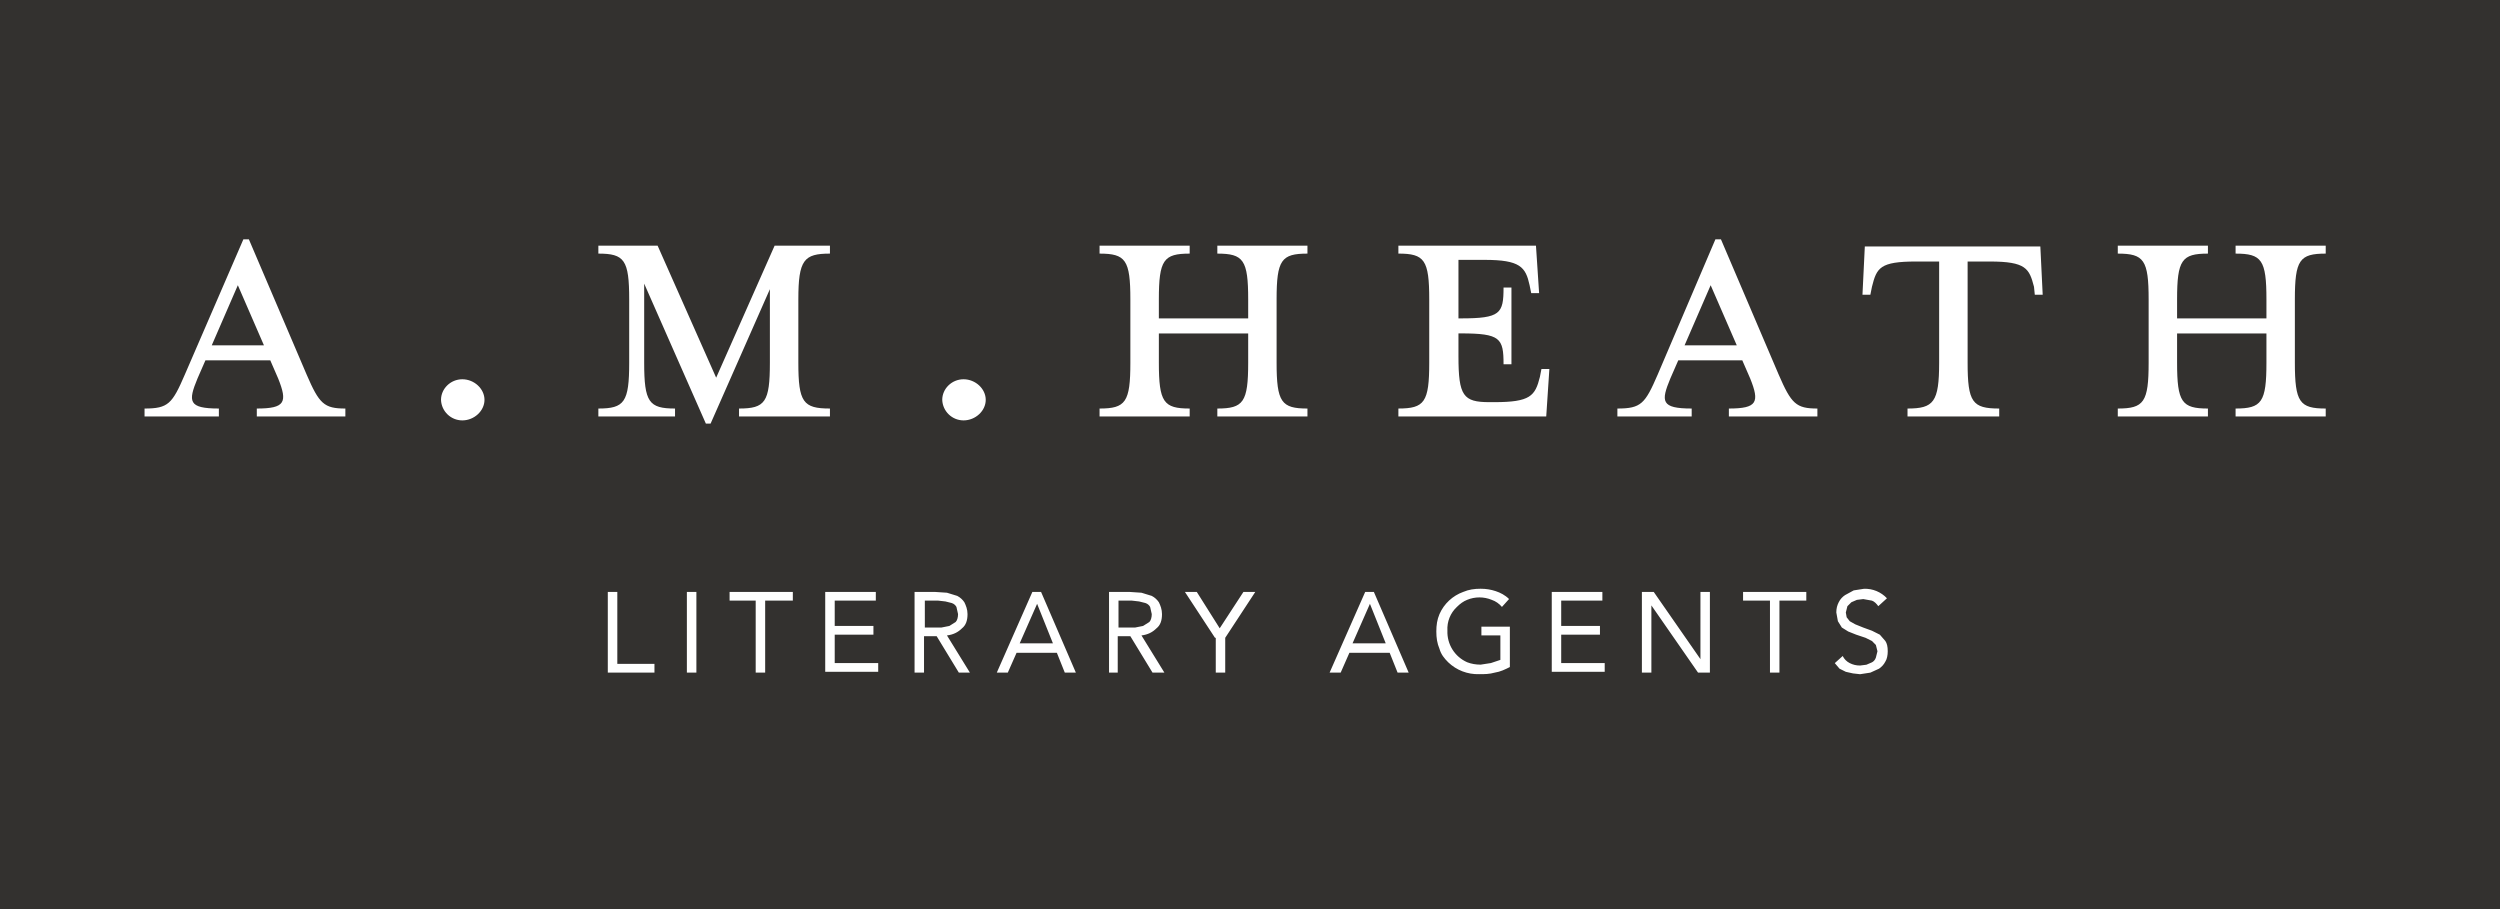 <?xml version="1.0" encoding="utf-8"?>
<!-- Generator: Adobe Illustrator 15.1.0, SVG Export Plug-In . SVG Version: 6.00 Build 0)  -->
<!DOCTYPE svg PUBLIC "-//W3C//DTD SVG 1.1//EN" "http://www.w3.org/Graphics/SVG/1.1/DTD/svg11.dtd">
<svg version="1.1" xmlns="http://www.w3.org/2000/svg" xmlns:xlink="http://www.w3.org/1999/xlink" x="0px" y="0px" width="170.5px"
	 height="62px" viewBox="0 0 170.5 62" enable-background="new 0 0 170.5 62" xml:space="preserve">
<g id="Layer_1">
	<rect x="-326.5" fill="#33312F" width="925" height="62"/>
	<g>
		<path fill="#FFFFFF" d="M208.534,45.667C212.6,30.865,231.208,11.406,259.685,2H205.43v43.667H208.534z M208.534,45.667"/>
		<g>
			<path fill="#FFFFFF" d="M289.547,2c-40.819,0-73.548,24-80.605,44H316.5V2H289.547z M266.54,36.021
				c-0.701-0.278-1.273-0.813-1.551-1.534c-0.925,1.035-1.904,1.35-3.123,1.35c-2.606,0-3.771-1.136-3.771-3.131
				c0-2.625,1.977-3.705,5.618-3.705h0.786v-1.092c0-1.312-0.235-1.995-1.585-1.995c-1.645,0-3.407,1.312-3.407,1.312l-1.113-1.774
				c1.72-1.072,3.121-1.552,4.841-1.552c1.773,0,2.975,0.646,3.454,1.884c0.203,0.5,0.203,1.109,0.186,2.792l-0.038,3.252
				c-0.02,1.533,0.111,2.032,0.996,2.623L266.54,36.021z M275.281,26.336c-0.24-0.092-0.385-0.165-0.68-0.165
				c-1.033,0-2.102,0.757-2.102,1.681V36h-3v-8.48c0-1.441,0.082-2.365-0.177-3.068l2.388-0.59c0.277,0.517,0.482,1.163,0.482,1.792
				c0.905-1.238,1.822-1.829,2.931-1.829c0.35,0,0.604,0.038,0.882,0.185L275.281,26.336z M286.11,27.834
				c0,0.96-0.332,1.7-0.925,2.291c-0.849,0.851-2.16,1.239-3.4,1.221c-0.036,0.019-0.534,0.203-0.96,0.442
				c-0.221,0.13-0.554,0.352-0.554,0.629c0,0.13,0.035,0.222,0.109,0.295c0.093,0.093,0.315,0.13,1.017,0.167l1.165,0.018
				c1.127,0.02,2.514,0.074,3.493,1.055c0.424,0.424,0.831,1.107,0.831,2.18c0,1.165-0.481,1.94-0.942,2.402
				c-0.795,0.795-2.163,1.331-4.159,1.331c-1.588,0-3.344-0.314-4.286-1.257c-0.61-0.609-0.739-1.081-0.739-1.618
				c0-0.406,0.092-0.989,0.221-0.989h2.182c-0.019,0-0.036,0.157-0.036,0.324c0,0.334,0.036,0.791,0.479,1.197
				c0.555,0.536,1.553,0.534,2.033,0.534c1.256,0,1.959-0.38,2.31-0.769c0.296-0.314,0.406-0.66,0.406-1.05
				c0-0.517-0.203-0.819-0.388-1.004c-0.26-0.223-0.703-0.447-1.627-0.54c-0.35-0.019-0.701-0.039-1.053-0.039
				c-0.479,0-0.942,0-1.422-0.037c-1.387-0.111-1.848-0.48-1.997-0.611c-0.332-0.313-0.406-0.72-0.406-1.035
				c0-0.443,0.093-0.793,0.443-1.145c0.443-0.443,1.331-0.74,1.72-0.851c-0.999-0.276-1.571-0.831-1.72-0.942
				c-0.647-0.647-0.868-1.423-0.868-2.292c0-1.109,0.406-1.904,0.942-2.494c0.739-0.813,2.032-1.35,3.567-1.35
				c1.016,0,1.773,0.221,2.271,0.352c0.352,0.092,0.795,0.221,1.258,0.221c0.72,0,1.459-0.296,2.031-0.794l1.109,1.571
				c-0.721,0.627-1.441,0.739-1.977,0.739c-0.315,0-0.554-0.038-0.852-0.112C286.036,26.633,286.11,27.445,286.11,27.834z
				 M297.216,35.909c-0.498-0.351-0.794-0.757-0.997-1.46c-0.832,0.943-1.94,1.387-3.233,1.387c-1.275,0-2.288-0.443-2.843-1.127
				c-0.443-0.537-0.643-1.275-0.643-2.699v-7.668l2-0.443v7.631c0,1.424,0.309,2.458,1.695,2.458c0.813,0,2.305-0.683,2.305-1.479
				v-8.13l3-0.444v8.575c0,1.701,0.569,2.274,0.569,2.274L297.216,35.909z M305.052,35.873c-1.404,0-2.901-0.444-4.361-1.258
				l0.868-1.773c1.017,0.592,2.402,1.201,3.696,1.201c1.071,0,1.848-0.646,1.848-1.589c0-0.869-0.555-1.331-1.848-1.589
				l-1.367-0.297c-1.7-0.352-2.718-1.533-2.718-3.123c0-2.143,1.702-3.529,4.232-3.529c1.553,0,2.79,0.48,3.752,0.998l-0.813,1.7
				c-1.054-0.591-1.885-0.85-2.79-0.85c-1.054,0-1.736,0.5-1.736,1.368c0,0.721,0.388,1.072,1.532,1.367l1.424,0.352
				c2.292,0.591,2.9,1.849,2.9,3.178C309.653,34.302,307.805,35.873,305.052,35.873z"/>
			<path fill="#FFFFFF" d="M281.527,25.746c-0.425,0-1.034,0.092-1.459,0.518c-0.443,0.48-0.5,1.108-0.5,1.459
				c0,0.443,0.073,1.036,0.518,1.459c0.443,0.425,1.109,0.48,1.441,0.48c0.314,0,0.997-0.018,1.46-0.499
				c0.443-0.444,0.499-1.127,0.499-1.46c0-0.443-0.092-1.052-0.499-1.459C282.544,25.802,281.859,25.746,281.527,25.746z"/>
			<path fill="#FFFFFF" d="M260.758,32.342c0,1.073,0.59,1.72,1.57,1.72c0.793,0,1.552-0.426,2.051-1.146l0.037-2.699
				c0-0.018-0.258-0.035-0.444-0.035C261.496,30.182,260.758,30.902,260.758,32.342z"/>
		</g>
	</g>
	<g>
		<path fill="#FFFFFF" d="M41.453,40.37h0.648v4.905h2.533v0.596h-3.182V40.37z M46.845,40.37h0.649v5.501h-0.649V40.37z
			 M54.017,40.963h-1.833v4.908h-0.646v-4.908h-1.78V40.37h4.313v0.593H54.017z M56.28,40.37h3.451v0.593h-2.803v1.727h2.64v0.593
			h-2.64v1.94h2.966v0.593H56.28V40.37z M62.374,40.37h1.399l0.81,0.054l0.702,0.216c0.213,0.11,0.378,0.271,0.484,0.433
			c0.107,0.216,0.216,0.486,0.216,0.809c0,0.43-0.108,0.756-0.376,0.969c-0.271,0.27-0.593,0.433-1.026,0.486l1.564,2.535h-0.755
			l-1.511-2.482h-0.863v2.482h-0.645V40.37z M63.073,42.797h1.135l0.539-0.107l0.429-0.27c0.109-0.109,0.163-0.323,0.163-0.539
			l-0.109-0.486c-0.054-0.106-0.16-0.215-0.322-0.269l-0.43-0.107l-0.486-0.056h-0.918V42.797z M70.407,40.37h0.594l2.372,5.501
			h-0.755l-0.539-1.348h-2.75l-0.596,1.348h-0.751L70.407,40.37z M70.731,41.18l-1.188,2.695h2.266L70.731,41.18z M75.637,40.37
			h1.402l0.809,0.054l0.702,0.216c0.215,0.11,0.375,0.271,0.484,0.433c0.107,0.216,0.214,0.486,0.214,0.809
			c0,0.43-0.106,0.756-0.376,0.969c-0.271,0.27-0.593,0.433-1.024,0.486l1.563,2.535h-0.81l-1.511-2.482h-0.861v2.482h-0.593V40.37z
			 M76.282,42.797h1.136l0.539-0.107l0.429-0.27c0.109-0.109,0.164-0.323,0.164-0.539l-0.11-0.486
			c-0.054-0.106-0.16-0.215-0.323-0.269l-0.429-0.107L77.2,40.963h-0.918V42.797z M82.862,43.498l-2.05-3.128h0.809l1.563,2.479
			l1.617-2.479h0.809l-2.05,3.128v2.373h-0.645v-2.373H82.862z M93.106,40.37h0.592l2.373,5.501h-0.756l-0.538-1.348h-2.749
			l-0.593,1.348H90.68L93.106,40.37z M93.429,41.18l-1.185,2.695h2.262L93.429,41.18z M102.972,45.492
			c-0.322,0.163-0.647,0.323-1.023,0.379c-0.379,0.107-0.701,0.107-1.077,0.107c-0.784,0.022-1.539-0.268-2.104-0.81
			c-0.271-0.27-0.487-0.538-0.594-0.915c-0.162-0.379-0.216-0.756-0.216-1.188c0-0.43,0.054-0.809,0.216-1.186
			c0.309-0.705,0.895-1.25,1.619-1.511c0.377-0.16,0.751-0.216,1.184-0.216c0.376,0,0.703,0.056,1.025,0.162
			c0.322,0.107,0.647,0.27,0.916,0.54l-0.485,0.538c-0.186-0.221-0.428-0.391-0.701-0.484c-0.536-0.22-1.136-0.22-1.67,0
			c-0.269,0.108-0.485,0.27-0.701,0.484c-0.447,0.416-0.683,1.009-0.647,1.618c-0.035,0.927,0.499,1.783,1.349,2.156
			c0.271,0.106,0.593,0.163,0.915,0.163l0.703-0.109l0.645-0.216v-1.671h-1.294v-0.593h1.941V45.492z M105.83,40.37h3.452v0.593
			h-2.808v1.727h2.643v0.593h-2.643v1.94h2.967v0.593h-3.611V40.37z M111.976,40.37h0.81l3.184,4.583V40.37h0.645v5.501h-0.81
			l-3.181-4.583v4.583h-0.647V40.37z M123.189,40.963h-1.831v4.908h-0.646v-4.908h-1.835V40.37h4.313V40.963z M128.098,41.342
			c-0.108-0.162-0.269-0.323-0.431-0.379l-0.593-0.106l-0.434,0.054l-0.376,0.162l-0.271,0.27l-0.108,0.43l0.057,0.325l0.212,0.271
			l0.381,0.213l0.539,0.217l0.593,0.216l0.538,0.27l0.377,0.433c0.108,0.16,0.162,0.376,0.162,0.699c0,0.27-0.054,0.539-0.162,0.702
			c-0.108,0.216-0.271,0.376-0.431,0.485l-0.593,0.27l-0.701,0.107l-0.484-0.054l-0.487-0.109l-0.431-0.214l-0.322-0.379
			l0.539-0.486c0.107,0.217,0.271,0.38,0.482,0.486c0.219,0.109,0.435,0.164,0.703,0.164l0.433-0.055l0.377-0.163
			c0.105-0.053,0.216-0.162,0.268-0.322l0.108-0.433l-0.108-0.43l-0.268-0.27l-0.434-0.217l-0.645-0.216l-0.541-0.216l-0.433-0.27
			l-0.269-0.43l-0.108-0.596c0-0.27,0.055-0.483,0.165-0.699c0.105-0.216,0.269-0.379,0.431-0.486l0.591-0.322l0.703-0.109
			c0.588-0.02,1.157,0.216,1.563,0.648L128.098,41.342z M128.098,41.342"/>
		<path fill="#FFFFFF" d="M13.469,25.813c-0.645,1.564-0.645,2.049,1.458,2.049v0.54H9.858v-0.54c1.618,0,1.887-0.322,2.749-2.319
			l3.99-9.219h0.377l3.937,9.219c0.862,1.997,1.186,2.319,2.643,2.319v0.54h-6.04v-0.54c1.943,0,2.104-0.432,1.457-2.049
			l-0.538-1.238H14.01L13.469,25.813z M16.221,19.452l-1.779,4.098h3.558L16.221,19.452z M31.531,28.671
			c-0.783,0-1.426-0.621-1.454-1.401c0-0.755,0.646-1.404,1.454-1.404s1.511,0.648,1.511,1.404
			C33.042,28.022,32.34,28.671,31.531,28.671L31.531,28.671z M43.933,24.734c0,2.696,0.325,3.128,2.104,3.128v0.54h-5.229v-0.54
			c1.776,0,2.103-0.432,2.103-3.128v-4.313c0-2.696-0.326-3.125-2.103-3.125v-0.54h4.042l3.992,9.003l3.986-9.003h3.774v0.54
			c-1.776,0-2.155,0.429-2.155,3.125v4.313c0,2.696,0.324,3.128,2.155,3.128v0.54h-6.2v-0.54c1.781,0,2.104-0.432,2.104-3.128
			v-5.012l-4.043,9.166h-0.324l-4.206-9.545V24.734z M65.715,28.671c-0.783,0-1.426-0.621-1.454-1.401
			c0-0.755,0.646-1.404,1.454-1.404c0.81,0,1.512,0.648,1.512,1.404C67.227,28.022,66.524,28.671,65.715,28.671L65.715,28.671z
			 M85.126,21.769v-1.348c0-2.696-0.324-3.125-2.104-3.125v-0.54h6.146v0.54c-1.777,0-2.104,0.429-2.104,3.125v4.313
			c0,2.696,0.326,3.128,2.104,3.128v0.54h-6.146v-0.54c1.779,0,2.104-0.432,2.104-3.128v-1.994h-6.092v1.994
			c0,2.696,0.322,3.128,2.102,3.128v0.54H74.99v-0.54c1.778,0,2.101-0.432,2.101-3.128v-4.313c0-2.696-0.322-3.125-2.101-3.125
			v-0.54h6.146v0.54c-1.779,0-2.102,0.429-2.102,3.125v1.295h6.092V21.769z M105.021,25.706l0.105-0.54h0.541l-0.214,3.235H95.37
			v-0.54c1.78,0,2.104-0.432,2.104-3.128v-4.313c0-2.696-0.323-3.125-2.104-3.125v-0.54h9.383l0.214,3.235h-0.539l-0.11-0.54
			c-0.269-1.241-0.645-1.727-3.07-1.727h-1.781v3.991h0.162c2.696,0,2.913-0.323,2.913-2.104h0.539v5.232h-0.539
			c0-1.78-0.217-2.104-2.913-2.104h-0.162v1.564c0,2.696,0.327,3.125,2.104,3.125h0.325C104.374,27.43,104.698,27,105.021,25.706
			L105.021,25.706z M113.917,25.813c-0.647,1.564-0.647,2.049,1.456,2.049v0.54h-5.067v-0.54c1.618,0,1.887-0.322,2.75-2.319
			l3.934-9.219h0.379l3.935,9.219c0.865,1.997,1.188,2.319,2.642,2.319v0.54h-6.037v-0.54c1.941,0,2.104-0.432,1.454-2.049
			l-0.539-1.238h-4.366L113.917,25.813z M116.667,19.452l-1.778,4.098h3.558L116.667,19.452z M130.686,17.835
			c-2.48,0-2.696,0.43-3.019,1.724l-0.108,0.54h-0.539l0.16-3.288h11.971l0.16,3.288h-0.539l-0.054-0.54
			c-0.322-1.241-0.539-1.724-3.019-1.724h-1.508v6.899c0,2.696,0.322,3.128,2.155,3.128v0.54h-6.254v-0.54
			c1.781,0,2.157-0.432,2.157-3.128v-6.899H130.686z M154.571,21.769v-1.348c0-2.696-0.322-3.125-2.104-3.125v-0.54h6.147v0.54
			c-1.781,0-2.104,0.429-2.104,3.125v4.313c0,2.696,0.322,3.128,2.104,3.128v0.54h-6.147v-0.54c1.781,0,2.104-0.432,2.104-3.128
			v-1.994h-6.094v1.994c0,2.696,0.322,3.128,2.104,3.128v0.54h-6.148v-0.54c1.781,0,2.104-0.432,2.104-3.128v-4.313
			c0-2.696-0.322-3.125-2.104-3.125v-0.54h6.148v0.54c-1.781,0-2.104,0.429-2.104,3.125v1.295h6.094V21.769z M154.571,21.769"/>
	</g>
	<path fill="#FFFFFF" d="M1.505,3.87"/>
	<g>
		<path fill-rule="evenodd" clip-rule="evenodd" fill="#FFFFFF" d="M-277.158,5.706c0.622-0.198,0.798-0.646,1.328-0.724
			c2.233-0.329,2.433,2.073,2.294,4.468c0.02,0.465,0.576,0.391,0.847,0.604c-0.363,0.49-1.617-0.057-2.417,0.242
			c0.805-0.707,1.149-4.301-0.241-4.71c-0.603-0.178-1.421,0.103-1.811,0.724c0,1.046,0,2.094,0,3.14
			c0.094,0.43,0.665,0.383,0.965,0.604c-0.362,0.49-1.615-0.057-2.415,0.242c-0.286-0.346,0.44-0.453,0.483-0.846
			c0-2.294,0-4.589,0-6.884c-0.016-0.386-0.539-0.267-0.725-0.482c0.285-0.469,1.228-0.828,1.691-0.726
			C-277.158,2.808-277.158,4.256-277.158,5.706z"/>
		<path fill-rule="evenodd" clip-rule="evenodd" fill="#FFFFFF" d="M-279.574,1.72c0.28,0.29,0.358,1.271,0.122,1.692
			c-0.32-0.164-0.29-0.677-0.483-0.966c-0.693-0.192-1.669-0.102-2.537-0.12c0.197,1.27-0.645,5.425-0.121,6.883
			c0.218,0.609,0.777,0.65,1.208,0.846c-0.733,0.398-2.367,0.12-3.261,0.122c0.066-0.457,0.783-0.264,0.966-0.604
			c0.267-2.109,0.051-4.7,0.12-7.006c-0.504-0.261-1.57-0.445-2.174-0.241c-0.709,0.239-0.676,0.816-0.966,1.328
			c-0.454-0.253-0.053-1.416,0-1.933C-284.354,1.871-281.918,1.871-279.574,1.72z"/>
		<path fill-rule="evenodd" clip-rule="evenodd" fill="#FFFFFF" d="M-267.737,7.156c-0.976,0.271-2.449,0.048-3.623,0.121
			c-0.069,1.988,1.688,3.144,3.623,1.932c-0.415,1.219-2.435,1.583-3.502,0.846c-2.456-1.693-0.016-6.573,2.657-4.709
			C-268.145,5.649-267.854,6.195-267.737,7.156z M-271.24,6.914c0.861-0.105,2.213,0.281,2.536-0.362
			C-268.873,5.036-271.506,4.914-271.24,6.914z"/>
		<path fill-rule="evenodd" clip-rule="evenodd" fill="#FFFFFF" d="M-286.821,8.122c0.081,0,0.161,0,0.241,0
			c0.644,0.553,0.363,1.603,0.363,2.415c0,4.224,0,8.683,0,13.287c0,2.065-0.401,4.962,0.724,5.676
			c0.583,0.37,1.564-0.029,1.813,0.725c-0.237,0.763-1.253,0.272-1.933,0.241c-1.428-0.064-3.137,0.215-4.348,0
			c0.245-0.764,1.38-1.055,1.57-2.415c0.25-1.794,0-4.893,0-7.971c0-3.08,0.201-6.096,0-7.973c-0.046-0.43-0.201-1.014-0.242-1.086
			c-0.403-0.715-1.448-0.598-1.811-0.967C-289.738,8.909-287.757,9.037-286.821,8.122z"/>
		<path fill-rule="evenodd" clip-rule="evenodd" fill="#FFFFFF" d="M-231.383,8.122c0.08,0,0.161,0,0.242,0
			c0.64,0.549,0.362,1.579,0.362,2.415c0,4.221,0,8.684,0,13.287c0,1.98-0.377,4.8,0.604,5.555c0.603,0.464,1.732,0.125,1.933,0.846
			c-0.237,0.763-1.253,0.272-1.933,0.241c-1.429-0.064-3.136,0.215-4.348,0c0.185-0.746,1.368-1.035,1.57-2.294
			c0.353-2.174,0-5.218,0-8.697c0-3.021,0.503-7.152-0.241-8.454c-0.407-0.712-1.446-0.602-1.812-0.967
			C-234.299,8.909-232.319,9.037-231.383,8.122z"/>
		<path fill-rule="evenodd" clip-rule="evenodd" fill="#FFFFFF" d="M-279.453,14.644c-0.777-0.31-1.131-1.043-1.57-1.691
			c0.286-0.76,0.813-1.278,1.328-1.811C-277.882,11.765-277.786,13.719-279.453,14.644z"/>
		<path fill-rule="evenodd" clip-rule="evenodd" fill="#FFFFFF" d="M-261.698,12.833c-0.307,0.78-0.819,1.355-1.45,1.811
			c-1.759-0.569-1.724-3.116,0.121-3.381C-262.389,11.591-262.101,12.269-261.698,12.833z"/>
		<path fill-rule="evenodd" clip-rule="evenodd" fill="#FFFFFF" d="M-272.447,14.765c0.549,0.463,0.091,2.083,0.241,3.02
			c1.38,0.251,3.573,0.271,4.349-0.484c0.128,0.347-0.096,1.234-0.242,1.691c-1.149,0.261-2.763,0.056-4.107,0.122
			c0.526,2.68-1.188,9.946,1.208,10.628c1.313,0.375,2.332-0.577,3.382-0.483c-0.399,1.548-3.889,2.32-5.556,1.207
			c-2.491-1.664-0.604-7.616-1.208-11.232c-0.286-0.276-1.083-0.042-1.57-0.12c0.214-0.829,1.004-1.385,1.57-2.053
			c0.601-0.71,1.266-1.341,1.692-2.295C-272.609,14.765-272.528,14.765-272.447,14.765z"/>
		<path fill-rule="evenodd" clip-rule="evenodd" fill="#FFFFFF" d="M-278.849,17.18c0.448,0.087,0.231,0.773,0.242,1.087
			c0.082,2.522-0.18,6.429,0,8.938c0.05,0.693,0.154,1.674,0.483,2.054c0.606,0.701,1.626,0.1,2.174,0.966
			c-0.292,0.745-1.243,0.273-1.932,0.241c-1.436-0.064-3.211,0.202-4.349,0c-0.079-0.771,1.306-0.944,1.449-1.932
			c0.148-1.022,0-2.709,0-4.349c0-1.756,0.2-3.616-0.121-4.226c-0.453-0.865-1.473-0.409-1.932-0.967
			c0.168-0.779,1.248-0.699,1.932-0.965c0.713-0.279,1.286-0.702,1.933-0.966C-278.867,17.037-278.856,17.106-278.849,17.18z"/>
		<path fill-rule="evenodd" clip-rule="evenodd" fill="#FFFFFF" d="M-259.524,30.347c-0.979,0.462-2.787,0.051-4.348,0.119
			c-0.765,0.034-1.45,0.309-2.053,0c0.226-0.878,1.409-0.904,1.569-2.294c0.185-1.612,0.236-5.971,0-7.489
			c-0.069-0.445-0.314-0.75-0.362-1.087c-0.431-0.374-1.477-0.133-1.811-0.604c0.236-0.602,1.091-0.745,1.691-0.965
			c0.757-0.279,1.62-0.494,2.173-0.966c0.103-0.023,0.115,0.046,0.122,0.12c0.08,0,0.161,0,0.242,0
			c0.513,2.784-0.27,8.089,0.121,10.871c0.067,0.477,0.333,1.207,0.725,1.449C-260.857,29.87-259.872,29.404-259.524,30.347z"/>
		<path fill-rule="evenodd" clip-rule="evenodd" fill="#FFFFFF" d="M-297.449,30.95c0.917,0.874,2.379,1.792,3.261,2.897
			c1.989,2.497,2.674,5.988,2.416,9.3c-0.464,5.938-4.578,10.359-10.146,11.475c0.741,0.841,2.129,1.543,3.502,2.416
			c1.3,0.827,2.656,1.961,4.106,2.053c1.086,0.07,1.907-0.797,2.899-0.362c0.222,0.92-0.711,1.194-1.208,1.449
			c-3.94,2.025-7.662-0.638-10.87-2.777c-2.565-1.711-7.597-5.179-9.541-1.691c-0.383,0.686-0.286,1.778-1.208,2.174
			c-0.812-0.248-0.503-1.378-0.363-1.932c0.349-1.376,1.563-2.488,2.658-3.019c-1.146-1.068-2.447-1.982-3.261-3.383
			c-2.447-0.088-6.117-0.098-9.059,0c-0.516,0.017-1.282,0.438-1.57-0.241c0.239-1.207,1.481-1.076,2.294-1.813
			c0.486-0.44,1.084-1.495,1.208-2.536c0.281-2.366,0-6.486,0-10.629c0-3.95,0.284-7.47,0-10.507
			c-0.134-1.434-0.689-2.625-1.57-3.141c-0.91-0.533-2.314-0.306-2.294-1.087c0.027-1.044,2.624-0.544,3.986-0.482
			c2.849,0.13,5.42-0.33,8.333-0.122c5.793,0.416,9.97,4.021,8.817,10.387c1.096-0.009,2.202-0.028,3.141,0.121
			c-3.874-3.718-1.898-11.753,4.348-12.078c3.823-0.199,6.907,2.472,6.885,6.763C-290.707,28.296-293.387,30.575-297.449,30.95z
			 M-298.416,30.104c2.405,0.752,4.51-0.652,5.193-2.657c1.379-4.051-0.867-9.781-4.952-9.18
			C-303.503,19.052-302.317,28.884-298.416,30.104z M-317.137,20.563c-0.427,0.015-1.228-0.063-1.57,0.483
			c-0.216,5.107-0.12,12.412-0.12,17.997c0,4.303-0.724,9.216,2.898,9.18c-1.922-3.01-1.709-9.656,0.241-12.44
			c-0.87-0.299-2.298-0.038-2.416-1.088c0.702-0.526,2.037,0.042,3.02,0c1.745-2.12,3.785-3.945,6.764-4.832
			C-307.303,23.721-312.254,20.383-317.137,20.563z M-313.514,35.781c-3.14,7.938,1.204,18.07,9.301,18.117
			c12.628,0.072,12.016-17.927,3.624-22.345c-1.315-0.692-2.574-0.914-4.71-0.966C-306.786,33.57-309.124,35.702-313.514,35.781z
			 M-312.547,34.331c1.58-0.48,3.245-1.595,3.502-2.898C-310.4,32.211-311.712,33.032-312.547,34.331z"/>
		<path fill-rule="evenodd" clip-rule="evenodd" fill="#FFFFFF" d="M-249.378,18.388c0.265,0.7,0.052,1.881,0.12,2.779
			c-1.535-1.099-2.223-3.044-5.193-2.537c-3.522,0.601-3.473,7.157-1.208,9.421c1.705,1.706,4.724,1.493,6.643,0.241
			c0.312-0.204,0.568-0.8,1.208-0.604c-0.244,1.024-1.153,1.665-1.933,2.174c-1.18,0.773-2.449,1.273-4.469,1.088
			c-3.421-0.315-5.662-3.516-5.194-7.73C-258.932,18.968-253.736,15.729-249.378,18.388z"/>
		<path fill-rule="evenodd" clip-rule="evenodd" fill="#FFFFFF" d="M-237.059,29.379c0.202,0.522,1.513-0.063,1.691,0.483
			c-0.051,1.053-1.9,1.069-2.779,0.726c-0.68-0.268-0.966-1.009-1.087-1.45c-1.628,1.765-7.109,2.945-7.73-0.362
			c-0.747-3.982,4.111-4.942,7.489-5.556c-0.083-1.701,0.297-2.887-0.724-3.986c-0.928-1-3.844-1.327-4.59-0.242
			c-0.619,0.9,0.305,2.074-0.242,3.02c-2.047,0.601-2.362-1.573-1.328-2.898c1.955-2.507,8.14-2.237,8.938,1.086
			C-236.781,22.868-237.845,26.392-237.059,29.379z M-244.789,26.359c-1.372,2.847,1.885,4.322,3.985,3.141
			c1.548-0.871,1.389-3.078,1.329-5.435c-0.007-0.074-0.018-0.143-0.12-0.121C-241.553,24.652-244,24.722-244.789,26.359z"/>
		<path fill-rule="evenodd" clip-rule="evenodd" fill="#FFFFFF" d="M-246.601,31.794c0.36,3.868-0.118,8.573,0.242,12.441
			c0.135,0.59,1.084,0.364,1.449,0.725c-0.258,0.593-1.581,0.214-2.536,0.241c-0.537,0.016-1.005,0.241-1.329,0
			c0.128-0.447,0.806-0.662,0.966-1.207c0.356-1.22,0-3.469,0-5.314c0-1.879,0.091-3.704-0.121-5.072
			c-0.073-0.49-0.721-0.406-1.087-0.604C-248.565,32.245-247.426,32.177-246.601,31.794z"/>
		<path fill-rule="evenodd" clip-rule="evenodd" fill="#FFFFFF" d="M-265.442,35.781c0,0.563,0,1.126,0,1.689
			c0.692,0.248,2.105,0.176,2.657-0.12c0.085,0.448-0.207,0.519-0.121,0.966c-0.618,0.228-1.612,0.08-2.416,0.122
			c-0.042,1.813-0.612,5.2,0.484,6.281c0.949,0.196,1.723-0.332,2.173-0.243c-0.438,1.118-2.544,1.28-3.382,0.725
			c-1.508-1.002-0.35-4.533-0.724-6.643c-0.104-0.299-0.84,0.036-0.966-0.242c0.635-0.854,1.508-1.469,1.933-2.535
			C-265.685,35.781-265.563,35.781-265.442,35.781z"/>
		<path fill-rule="evenodd" clip-rule="evenodd" fill="#FFFFFF" d="M-271.481,37.23c0,0.442,0,0.885,0,1.328
			c0.49-0.491,2.105-2.102,3.02-0.361c-0.091,0.352-0.287,0.599-0.483,0.845c-0.58-0.024-0.908-0.3-1.33-0.483
			c-1.934,0.244-1.094,3.892-1.086,5.677c0.134,0.59,1.084,0.364,1.449,0.725c-0.277,0.591-1.671,0.206-2.657,0.241
			c-0.49,0.018-0.907,0.257-1.208,0c0.109-0.495,0.676-0.532,0.845-0.966c0.195-1.531,0.195-3.783,0-5.314
			c-0.097-0.507-0.903-0.305-1.208-0.604c0.368-0.678,1.646-0.447,2.053-1.086C-271.884,37.23-271.683,37.23-271.481,37.23z"/>
		<path fill-rule="evenodd" clip-rule="evenodd" fill="#FFFFFF" d="M-252.277,37.23c0.224,0.259,0.082,0.883,0.121,1.328
			c0.387,0.014,0.761-1.183,1.691-1.208c0.913-0.025,1.769,1.088,0.725,1.691c-0.556-0.009-0.784-0.344-1.208-0.483
			c-1.958,0.263-1.342,3.95-1.087,5.677c0.032,0.614,1.555,0.373,1.329,0.846c-0.08,0.54-0.695,0.131-1.087,0.12
			c-0.928-0.023-2.066,0.115-2.657,0c0.063-0.541,0.684-0.523,0.845-0.966c0.151-1.658,0.283-4.078-0.12-5.556
			c-0.272-0.211-0.905-0.062-1.087-0.363c0.39-0.655,1.605-0.487,2.053-1.086C-252.6,37.23-252.438,37.23-252.277,37.23z"/>
		<path fill-rule="evenodd" clip-rule="evenodd" fill="#FFFFFF" d="M-275.83,44.477c0.07,0.413,0.897,0.068,1.087,0.363
			c-0.318,0.926-2.397,0.497-2.415-0.363c-1.456,1.41-5.317,1.514-4.59-1.449c0.379-1.548,2.714-1.722,4.468-2.175
			c0.635-2.42-1.458-3.582-3.14-2.536c-0.308,0.549,0.074,1.376-0.121,1.813c-0.44,0.038-0.786-0.02-1.087-0.122
			c-0.705-2.969,4.162-3.384,5.314-1.69C-275.214,39.932-276.482,42.421-275.83,44.477z M-280.54,44.114
			c1.52,1.78,4.103,0.026,3.261-2.776C-278.89,41.738-280.832,41.811-280.54,44.114z"/>
		<path fill-rule="evenodd" clip-rule="evenodd" fill="#FFFFFF" d="M-255.539,40.612c-1.534,0.277-3.58,0.044-5.314,0.121
			c-0.056,1.692,0.694,3.425,2.053,3.743c1.313,0.307,2.191-0.394,3.261-0.845c-0.66,1.537-2.351,2.186-4.106,1.811
			c-2.854-0.606-3.243-5.466-1.208-7.245C-259.051,36.621-255.637,37.395-255.539,40.612z M-260.853,40.249
			c1.296-0.071,2.931,0.193,3.865-0.242C-256.815,37.264-261.28,37.353-260.853,40.249z"/>
		<path fill-rule="evenodd" clip-rule="evenodd" fill="#FFFFFF" d="M-286.096,38.197c0.27-0.633,1.897-0.36,2.295-0.484
			c0.078,2.176-0.158,4.667,0.121,6.643c0.09,0.515,1.12,0.088,1.087,0.726c-0.713,0.171-1.574,0.197-2.416,0.241
			c-0.167-0.156-0.12-0.523-0.121-0.846c-0.324,0.043-1.048,0.72-1.57,0.966c-3.989,0.688-3.359-3.241-3.382-6.521
			c0.051-0.695-0.945-0.344-0.966-0.966c0.64-0.15,1.764-0.375,2.294-0.242c0.193,2.506-0.613,6.009,1.087,7.007
			c3.397,0.619,2.395-3.162,2.537-5.799C-285.183,38.41-285.737,38.4-286.096,38.197z"/>
		<path fill-rule="evenodd" clip-rule="evenodd" fill="#FFFFFF" d="M-245.272,37.593c1.048,0.078,2.415-0.16,3.261,0.12
			c-0.092,0.471-0.879,0.246-0.966,0.726c0.61,1.805,1.396,3.434,2.054,5.193c0.426-0.429,0.611-1.407,0.966-2.417
			c0.31-0.88,0.899-1.913,0.724-2.535c-0.146-0.521-0.563-0.508-0.965-0.846c0.42-0.546,1.839-0.093,2.657-0.241
			c0.077,0.641-0.654,0.473-0.846,0.846c-1.175,3.495-2.495,6.846-3.744,10.265c-0.403,0-0.805,0-1.208,0
			c0.494-1.391,1.823-1.728,1.57-3.743c-0.08-0.64-0.667-1.867-1.208-3.14c-0.516-1.215-0.948-2.599-1.448-3.262
			C-244.716,38.176-245.372,38.056-245.272,37.593z"/>
	</g>
	<g>
		<path fill="#FFFFFF" d="M-145.717,27.555l0.074-0.074v-2.926V24.48c-0.074-0.074-0.074-0.152-0.074-0.152h-0.078v-0.223h-0.898
			v0.148c0,0.074,0,0.152-0.074,0.152v0.074v3.148h0.074v0.074L-145.717,27.555c-0.078,0-0.078-0.148,0-0.148V27.555z
			 M-145.717,27.555"/>
		<path fill="#FFFFFF" d="M-143.994,27.555l0.074-0.074v-2.926V24.48c-0.074-0.074-0.074-0.152-0.074-0.152h-0.074v-0.223h-0.898
			v0.148c0,0.074,0,0.152-0.078,0.152v0.074v3l0.078,0.074v0.074h0.074v0.074L-143.994,27.555c0,0,0-0.148,0.074-0.148
			L-143.994,27.555z M-143.994,27.555"/>
		<path fill="#FFFFFF" d="M-142.342,27.555l0.074-0.074v-2.926V24.48c-0.074-0.074-0.074-0.152-0.074-0.152h-0.078v-0.223h-0.898
			v0.148c0,0.074,0,0.152-0.074,0.152v0.074v3.148h0.074v0.074L-142.342,27.555c-0.078,0-0.078-0.148-0.078-0.148L-142.342,27.555z
			 M-142.342,27.555"/>
		<path fill="#FFFFFF" d="M-140.619,27.555l0.074-0.074v-2.926V24.48c-0.074-0.074-0.074-0.152-0.074-0.152v-0.223h-0.898v0.148
			c0,0.074,0,0.152-0.074,0.152v0.074v3.148h0.074v0.074L-140.619,27.555c-0.074,0-0.074-0.148,0-0.148V27.555z M-140.619,27.555"/>
		<path fill="#FFFFFF" d="M-183.443,2.055V45.93h53.551c-0.375-0.301-0.824-0.602-1.125-0.977c-3.074-3-3.152-6.523-3.227-9.75
			V16.754h9.902V36.18c0,1.352,0,2.699,1.125,3.75c0.824,0.824,1.949,1.199,3.148,1.125c1.125,0.074,2.25-0.375,3.148-1.125
			c1.125-1.125,1.203-2.477,1.203-3.75v-19.5h9.973v16.574c0,3.602,0,8.176-3.676,11.699c-0.375,0.375-0.75,0.676-1.125,0.977
			h14.852c-4.352-3.148-6.449-8.398-6.449-13.5c0-8.398,5.625-16.875,16.199-16.875c4.648-0.074,9.227,1.727,12.523,5.023
			c1.051,1.051,1.953,2.329,2.625,3.676l-8.25,4.125c-0.824-1.875-2.324-5.176-6.449-5.176c-1.574,0-3.074,0.602-4.199,1.653
			c-2.324,2.25-2.324,5.773-2.324,7.051c0,4.648,1.723,9,6.598,9c4.578,0,6-4.051,6.301-5.102l8.402,4.051
			c-0.75,1.648-1.801,3.148-3.078,4.426c-0.672,0.598-1.348,1.199-2.098,1.723h9.074V16.68h9.824v23.023h12.824v6.227h9.227V2.055
			H-183.443z M-146.92,21.105h0.078v-0.074h0.074v-0.079h0.074c0,0,0.074,0,0.074-0.074c0-0.523,0.074-0.972,0.375-1.426
			c0.227-0.375,0.602-0.671,0.977-0.824c0-0.074,0.148-0.148,0.223-0.148c0.078,0,0.078,0,0.078-0.074c0,0,0-0.079-0.078-0.079
			c-0.074,0,0,0,0,0v-0.222h0.078v-0.074c0,0,0,0,0-0.079v-0.75c0,0,0,0,0-0.074v-0.074h0.074c0.074-0.074,0.148-0.148,0.223-0.227
			c0,0,0-0.074,0.078-0.074l0.074,0.074c0.074,0.079,0.148,0.153,0.223,0.227h0.078v0.074h0.223v0.75c0,0,0,0,0,0.074v0.153h0.074
			v0.074c0,0-0.074,0-0.074,0.074c0,0,0,0,0.074,0.074c0.078,0.079,0.227,0.079,0.227,0.153c0.375,0.148,0.75,0.449,0.977,0.824
			c0.297,0.449,0.375,0.898,0.375,1.426v0.074h0.074v0.074h0.074v0.074h0.074v0.079c-0.074,0-0.074,0.074-0.074,0.074
			c0,0.074-0.074,0.074-0.074,0.074v0.602c0,0.074,0.074,0.074,0.074,0.148v0.301l-2.25-0.528l-2.398,0.528V21.93
			c0.074,0,0.074-0.074,0.074-0.148v-0.375c0,0-0.074,0-0.074-0.079c0-0.074-0.078-0.074-0.078-0.074
			C-146.842,21.18-146.92,21.105-146.92,21.105L-146.92,21.105z M-139.045,29.355h-10.875V28.68h0.375v-0.75h0.375v-0.375h0.078
			V27.48l0.074-0.074V24.48v-0.074c-0.074-0.078-0.074-0.152-0.074-0.152v-0.301h-0.227l-0.074-0.449
			c0-0.074-0.074-0.074-0.152-0.074l-0.148-0.227l5.176-1.125l5.176,1.125l-0.078,0.227c-0.074,0-0.074,0-0.148,0.074l-0.074,0.449
			h-0.227v0.153h-0.074c0,0.074,0,0.148-0.074,0.148v0.074v3.152h0.074v0.375h0.375v0.676h0.375v0.672L-139.045,29.355z
			 M-139.045,29.355"/>
		<path fill="#FFFFFF" d="M-147.369,27.555l0.074-0.074v-2.926V24.48c-0.074-0.074-0.074-0.152-0.074-0.152h-0.074v-0.223h-0.898
			v0.148h-0.078c0,0.074,0,0.152-0.074,0.152v0.074v3.148h0.074v0.074L-147.369,27.555
			C-147.443,27.555-147.443,27.555-147.369,27.555L-147.369,27.555z M-147.369,27.555"/>
	</g>
	<g>
		<path fill="#FFFFFF" d="M411.609,21.467h-1.515l-0.21-1.354c-0.199-0.2-0.453-0.358-0.758-0.474
			c-0.304-0.118-0.664-0.176-1.078-0.176c-0.883,0-1.563,0.322-2.042,0.964c-0.477,0.642-0.715,1.479-0.715,2.512v0.356
			c0,1.032,0.237,1.872,0.711,2.519c0.475,0.646,1.146,0.971,2.012,0.971c0.398,0,0.766-0.059,1.098-0.176
			c0.334-0.115,0.59-0.273,0.772-0.474l0.21-1.354h1.515v2.009c-0.409,0.475-0.934,0.854-1.568,1.135
			c-0.636,0.281-1.346,0.422-2.132,0.422c-1.363,0-2.479-0.472-3.35-1.417c-0.869-0.945-1.305-2.157-1.305-3.636v-0.343
			c0-1.474,0.432-2.687,1.299-3.635c0.863-0.949,1.984-1.423,3.355-1.423c0.786,0,1.495,0.144,2.129,0.429
			c0.633,0.286,1.154,0.664,1.571,1.134V21.467z"/>
		<path fill="#FFFFFF" d="M416.026,22.081c-0.377,0-0.675,0.145-0.893,0.433c-0.22,0.289-0.354,0.667-0.404,1.138l0.02,0.034h2.497
			v-0.181c0-0.432-0.1-0.778-0.304-1.037C416.741,22.21,416.437,22.081,416.026,22.081 M416.207,28.349
			c-1.089,0-1.958-0.349-2.609-1.047c-0.651-0.698-0.979-1.584-0.979-2.659v-0.279c0-1.123,0.31-2.045,0.925-2.771
			c0.617-0.726,1.443-1.087,2.482-1.083c1.02,0,1.811,0.307,2.373,0.921c0.563,0.614,0.844,1.445,0.844,2.492v1.109h-4.508
			l-0.014,0.042c0.036,0.498,0.202,0.906,0.498,1.229c0.295,0.32,0.697,0.48,1.204,0.48c0.452,0,0.825-0.045,1.124-0.135
			c0.297-0.091,0.623-0.233,0.977-0.429l0.551,1.255c-0.311,0.247-0.713,0.455-1.211,0.622
			C417.37,28.265,416.816,28.349,416.207,28.349"/>
		<path fill="#FFFFFF" d="M420.095,26.98l0.977-0.208v-4.684l-1.081-0.209v-1.228h2.979l0.092,1.082
			c0.251-0.387,0.561-0.686,0.928-0.9s0.778-0.321,1.235-0.321c0.765,0,1.358,0.24,1.786,0.719c0.428,0.48,0.643,1.23,0.643,2.253
			v3.289l0.977,0.208v1.222h-3.894V26.98l0.872-0.208v-3.281c0-0.506-0.102-0.865-0.307-1.078c-0.204-0.212-0.515-0.318-0.928-0.318
			c-0.27,0-0.513,0.056-0.727,0.164c-0.214,0.109-0.394,0.265-0.537,0.464v4.048l0.823,0.208v1.222h-3.839V26.98z"/>
		<path fill="#FFFFFF" d="M432.287,18.801v1.85h1.327v1.431h-1.327v3.844c0,0.294,0.06,0.504,0.183,0.629
			c0.12,0.125,0.283,0.189,0.488,0.189c0.139,0,0.262-0.007,0.365-0.017c0.105-0.012,0.223-0.032,0.354-0.061l0.174,1.472
			c-0.229,0.069-0.453,0.124-0.676,0.157c-0.224,0.036-0.467,0.053-0.729,0.053c-0.701,0-1.241-0.193-1.621-0.58
			c-0.379-0.386-0.568-0.998-0.568-1.835v-3.852h-1.11v-1.431h1.11v-1.85H432.287z"/>
		<path fill="#FFFFFF" d="M434.765,26.98l0.979-0.208v-4.684l-1.082-0.209v-1.228h2.98l0.09,1.103
			c0.176-0.391,0.404-0.695,0.684-0.915c0.277-0.219,0.602-0.328,0.97-0.328c0.106,0,0.22,0.009,0.339,0.024
			c0.119,0.017,0.218,0.036,0.297,0.06l-0.217,1.856l-0.836-0.02c-0.299,0-0.546,0.057-0.741,0.173
			c-0.196,0.117-0.344,0.282-0.448,0.496v3.671l0.979,0.208v1.222h-3.993V26.98z"/>
		<path fill="#FFFFFF" d="M443.929,22.081c-0.377,0-0.674,0.145-0.893,0.433c-0.22,0.289-0.354,0.667-0.404,1.138l0.02,0.034h2.5
			v-0.181c0-0.432-0.104-0.778-0.306-1.037C444.644,22.21,444.339,22.081,443.929,22.081 M444.11,28.349
			c-1.088,0-1.957-0.349-2.61-1.047c-0.651-0.698-0.979-1.584-0.979-2.659v-0.279c0-1.123,0.308-2.045,0.925-2.771
			c0.617-0.726,1.444-1.087,2.482-1.083c1.018,0,1.811,0.307,2.373,0.921c0.563,0.614,0.844,1.445,0.844,2.492v1.109h-4.508
			l-0.014,0.042c0.037,0.498,0.202,0.906,0.5,1.229c0.293,0.32,0.695,0.48,1.203,0.48c0.451,0,0.824-0.045,1.124-0.135
			c0.295-0.091,0.622-0.233,0.976-0.429l0.551,1.255c-0.311,0.247-0.714,0.455-1.21,0.622
			C445.271,28.265,444.719,28.349,444.11,28.349"/>
		<path fill="#FFFFFF" d="M451.725,26.98l0.983-0.208v-4.69h-1.123v-1.431h1.123v-0.838c0-0.847,0.244-1.499,0.732-1.958
			s1.174-0.687,2.062-0.687c0.169,0,0.347,0.013,0.524,0.038c0.181,0.026,0.377,0.062,0.591,0.108l-0.176,1.514
			c-0.11-0.019-0.22-0.035-0.323-0.047c-0.106-0.015-0.227-0.021-0.367-0.021c-0.329,0-0.58,0.089-0.751,0.271
			c-0.168,0.181-0.253,0.442-0.253,0.781v0.838h1.5v1.431h-1.5v4.69l0.984,0.208v1.222h-4.007V26.98z"/>
		<path fill="#FFFFFF" d="M458.968,24.502c0,0.689,0.122,1.242,0.363,1.659c0.242,0.417,0.633,0.625,1.174,0.625
			c0.525,0,0.912-0.21,1.154-0.629c0.245-0.417,0.365-0.969,0.365-1.654v-0.145c0-0.67-0.122-1.218-0.368-1.641
			c-0.247-0.423-0.636-0.634-1.166-0.634s-0.917,0.211-1.159,0.634c-0.241,0.423-0.363,0.971-0.363,1.641V24.502z M456.932,24.357
			c0-1.127,0.314-2.048,0.944-2.768c0.631-0.718,1.502-1.078,2.614-1.078c1.117,0,1.99,0.358,2.62,1.075
			c0.631,0.718,0.947,1.641,0.947,2.771v0.145c0,1.136-0.316,2.061-0.947,2.775c-0.63,0.715-1.498,1.072-2.605,1.072
			c-1.122,0-1.998-0.357-2.629-1.072c-0.63-0.714-0.944-1.639-0.944-2.775V24.357z"/>
		<path fill="#FFFFFF" d="M465.097,26.98l0.979-0.208v-4.684l-1.084-0.209v-1.228h2.981l0.091,1.103
			c0.176-0.391,0.404-0.695,0.683-0.915c0.28-0.219,0.603-0.328,0.971-0.328c0.105,0,0.22,0.009,0.339,0.024
			c0.117,0.017,0.218,0.036,0.297,0.06l-0.217,1.856l-0.838-0.02c-0.298,0-0.544,0.057-0.74,0.173
			c-0.194,0.117-0.344,0.282-0.445,0.496v3.671l0.977,0.208v1.222h-3.992V26.98z"/>
		<polygon fill="#FFFFFF" points="403.28,36.92 403.28,35.69 407.49,35.69 407.49,36.92 406.402,37.129 406.402,40.06 
			410.546,40.06 410.546,37.129 409.458,36.92 409.458,35.69 410.546,35.69 412.579,35.69 413.668,35.69 413.668,36.92 
			412.579,37.129 412.579,44.424 413.668,44.632 413.668,45.854 409.458,45.854 409.458,44.632 410.546,44.424 410.546,41.631 
			406.402,41.631 406.402,44.424 407.49,44.632 407.49,45.854 403.28,45.854 403.28,44.632 404.363,44.424 404.363,37.129 		"/>
		<g>
			<path fill="#FFFFFF" d="M416.542,42.154c0,0.688,0.121,1.241,0.363,1.657c0.241,0.417,0.633,0.625,1.173,0.625
				c0.526,0,0.912-0.209,1.155-0.63c0.244-0.416,0.365-0.969,0.365-1.652v-0.146c0-0.671-0.121-1.216-0.369-1.641
				c-0.248-0.423-0.637-0.635-1.164-0.635c-0.531,0-0.919,0.212-1.16,0.635c-0.242,0.425-0.363,0.97-0.363,1.641V42.154z
				 M414.505,42.008c0-1.126,0.314-2.049,0.945-2.768s1.502-1.079,2.615-1.079c1.115,0,1.988,0.359,2.619,1.075
				c0.63,0.718,0.944,1.64,0.944,2.771v0.146c0,1.135-0.314,2.061-0.944,2.775c-0.631,0.712-1.499,1.07-2.606,1.07
				c-1.122,0-1.997-0.358-2.628-1.07c-0.631-0.715-0.945-1.641-0.945-2.775V42.008z"/>
			<path fill="#FFFFFF" d="M422.278,39.53v-1.229h2.982l0.083,0.997c0.241-0.363,0.544-0.643,0.91-0.84
				c0.365-0.197,0.786-0.298,1.266-0.298c0.485,0,0.899,0.108,1.244,0.321c0.344,0.215,0.604,0.538,0.78,0.972
				c0.234-0.405,0.535-0.722,0.908-0.95c0.371-0.229,0.811-0.343,1.312-0.343c0.743,0,1.331,0.259,1.763,0.772
				c0.43,0.513,0.646,1.296,0.646,2.349v3.142l0.983,0.208v1.221h-3.9v-1.221l0.878-0.208v-3.148c0-0.574-0.093-0.971-0.278-1.193
				c-0.188-0.225-0.463-0.336-0.831-0.336c-0.289,0-0.539,0.063-0.75,0.193c-0.211,0.127-0.381,0.305-0.508,0.533
				c0,0.088,0.004,0.163,0.009,0.227c0.005,0.063,0.007,0.127,0.007,0.191v3.533l0.824,0.208v1.221h-3.68v-1.221l0.824-0.208v-3.148
				c0-0.559-0.093-0.954-0.278-1.185c-0.187-0.229-0.466-0.345-0.839-0.345c-0.272,0-0.515,0.053-0.722,0.156
				c-0.207,0.106-0.378,0.254-0.515,0.443v4.078l0.88,0.208v1.221h-3.895v-1.221l0.985-0.208V39.74L422.278,39.53z"/>
			<path fill="#FFFFFF" d="M439.176,39.732c-0.376,0-0.675,0.145-0.894,0.433s-0.354,0.668-0.404,1.138l0.021,0.033h2.498v-0.18
				c0-0.434-0.101-0.779-0.303-1.036C439.893,39.861,439.587,39.732,439.176,39.732 M439.358,46c-1.09,0-1.961-0.351-2.612-1.047
				c-0.651-0.698-0.976-1.585-0.976-2.659v-0.28c0-1.121,0.308-2.043,0.924-2.77c0.617-0.727,1.444-1.086,2.481-1.083
				c1.02,0,1.81,0.309,2.372,0.922c0.564,0.615,0.847,1.446,0.847,2.492v1.11h-4.51l-0.013,0.042
				c0.035,0.498,0.201,0.906,0.498,1.228c0.295,0.32,0.697,0.479,1.203,0.479c0.453,0,0.827-0.044,1.124-0.134
				c0.298-0.092,0.625-0.233,0.978-0.43l0.551,1.256c-0.313,0.247-0.715,0.454-1.211,0.62C440.52,45.915,439.968,46,439.358,46"/>
		</g>
		<polygon fill="#FFFFFF" points="443.14,36.194 443.14,34.965 446.267,34.965 446.267,44.423 447.251,44.632 447.251,45.854 
			443.245,45.854 443.245,44.632 444.229,44.423 444.229,36.403 		"/>
		<g>
			<path fill="#FFFFFF" d="M451.349,39.732c-0.378,0-0.676,0.145-0.895,0.433s-0.354,0.668-0.404,1.138l0.021,0.033h2.498v-0.18
				c0-0.434-0.101-0.779-0.303-1.036C452.063,39.861,451.757,39.732,451.349,39.732 M451.529,46c-1.089,0-1.959-0.351-2.61-1.047
				c-0.651-0.698-0.977-1.585-0.977-2.659v-0.28c0-1.121,0.309-2.043,0.923-2.77c0.617-0.727,1.444-1.086,2.483-1.083
				c1.018,0,1.809,0.309,2.371,0.922c0.563,0.615,0.846,1.446,0.846,2.492v1.11h-4.51l-0.014,0.042
				c0.038,0.498,0.203,0.906,0.499,1.228c0.296,0.32,0.696,0.479,1.204,0.479c0.451,0,0.825-0.044,1.123-0.134
				c0.299-0.092,0.624-0.233,0.979-0.43l0.551,1.256c-0.313,0.247-0.717,0.454-1.211,0.62C452.69,45.915,452.139,46,451.529,46"/>
			<path fill="#FFFFFF" d="M461.69,40.897h-1.368l-0.216-0.941c-0.141-0.112-0.314-0.206-0.527-0.279
				c-0.211-0.075-0.445-0.113-0.701-0.113c-0.357,0-0.643,0.082-0.852,0.242s-0.314,0.36-0.314,0.604c0,0.228,0.101,0.418,0.3,0.569
				c0.2,0.151,0.601,0.284,1.202,0.401c0.935,0.188,1.629,0.46,2.079,0.819c0.451,0.361,0.679,0.858,0.679,1.49
				c0,0.681-0.294,1.234-0.877,1.664C460.51,45.784,459.741,46,458.787,46c-0.581,0-1.116-0.085-1.602-0.256
				c-0.486-0.169-0.917-0.412-1.294-0.729l-0.021-1.694h1.424l0.279,0.983c0.121,0.101,0.285,0.178,0.496,0.227
				c0.208,0.048,0.428,0.074,0.655,0.074c0.413,0,0.729-0.075,0.946-0.223c0.217-0.151,0.324-0.353,0.324-0.608
				c0-0.224-0.109-0.416-0.328-0.58c-0.219-0.162-0.621-0.307-1.207-0.432c-0.89-0.183-1.561-0.45-2.014-0.806
				c-0.454-0.356-0.681-0.841-0.681-1.456c0-0.631,0.261-1.178,0.78-1.637c0.522-0.459,1.266-0.687,2.228-0.687
				c0.587,0,1.142,0.079,1.663,0.237c0.524,0.157,0.936,0.36,1.234,0.606L461.69,40.897z"/>
			<path fill="#FFFFFF" d="M469.046,40.897h-1.367l-0.217-0.941c-0.139-0.112-0.315-0.206-0.525-0.279
				c-0.213-0.075-0.446-0.113-0.702-0.113c-0.358,0-0.642,0.082-0.853,0.242c-0.209,0.16-0.313,0.36-0.313,0.604
				c0,0.228,0.1,0.418,0.3,0.569c0.201,0.151,0.603,0.284,1.201,0.401c0.936,0.188,1.629,0.46,2.079,0.819
				c0.452,0.361,0.678,0.858,0.678,1.49c0,0.681-0.292,1.234-0.876,1.664c-0.584,0.431-1.354,0.646-2.307,0.646
				c-0.583,0-1.115-0.085-1.602-0.256c-0.486-0.169-0.918-0.412-1.295-0.729l-0.021-1.694h1.425l0.277,0.983
				c0.121,0.101,0.287,0.178,0.495,0.227c0.21,0.048,0.429,0.074,0.656,0.074c0.415,0,0.729-0.075,0.946-0.223
				c0.217-0.151,0.325-0.353,0.325-0.608c0-0.224-0.108-0.416-0.329-0.58c-0.219-0.162-0.621-0.307-1.207-0.432
				c-0.889-0.183-1.561-0.45-2.013-0.806c-0.454-0.356-0.683-0.841-0.683-1.456c0-0.631,0.262-1.178,0.783-1.637
				c0.52-0.459,1.264-0.687,2.227-0.687c0.586,0,1.141,0.079,1.664,0.237c0.522,0.157,0.934,0.36,1.232,0.606L469.046,40.897z"/>
			<path fill="#FFFFFF" d="M470.129,44.632l0.976-0.208V39.74l-1.08-0.21v-1.229h2.98l0.09,1.082
				c0.251-0.386,0.562-0.687,0.929-0.901c0.367-0.213,0.778-0.321,1.234-0.321c0.765,0,1.358,0.24,1.786,0.72
				c0.429,0.48,0.644,1.23,0.644,2.254v3.289l0.978,0.208v1.221h-3.896v-1.221l0.872-0.208v-3.28c0-0.509-0.102-0.869-0.308-1.08
				c-0.204-0.212-0.514-0.317-0.929-0.317c-0.27,0-0.51,0.056-0.725,0.165c-0.213,0.108-0.393,0.264-0.537,0.464v4.049l0.824,0.208
				v1.221h-3.839V44.632z"/>
			<path fill="#FFFFFF" d="M482.677,39.732c-0.378,0-0.675,0.145-0.894,0.433c-0.218,0.288-0.354,0.668-0.403,1.138l0.021,0.033
				h2.497v-0.18c0-0.434-0.101-0.779-0.303-1.036C483.393,39.861,483.086,39.732,482.677,39.732 M482.857,46
				c-1.088,0-1.958-0.351-2.608-1.047c-0.652-0.698-0.978-1.585-0.978-2.659v-0.28c0-1.121,0.308-2.043,0.925-2.77
				c0.616-0.727,1.443-1.086,2.48-1.083c1.02,0,1.811,0.309,2.373,0.922c0.562,0.615,0.844,1.446,0.844,2.492v1.11h-4.509
				l-0.014,0.042c0.038,0.498,0.205,0.906,0.5,1.228c0.296,0.32,0.697,0.479,1.204,0.479c0.451,0,0.824-0.044,1.123-0.134
				c0.297-0.092,0.624-0.233,0.979-0.43l0.55,1.256c-0.312,0.247-0.715,0.454-1.212,0.62C484.021,45.915,483.468,46,482.857,46"/>
			<path fill="#FFFFFF" d="M493.021,40.897h-1.367l-0.217-0.941c-0.141-0.112-0.316-0.206-0.526-0.279
				c-0.213-0.075-0.447-0.113-0.702-0.113c-0.358,0-0.643,0.082-0.853,0.242c-0.209,0.16-0.313,0.36-0.313,0.604
				c0,0.228,0.1,0.418,0.3,0.569s0.601,0.284,1.201,0.401c0.936,0.188,1.627,0.46,2.078,0.819c0.452,0.361,0.68,0.858,0.68,1.49
				c0,0.681-0.293,1.234-0.877,1.664C491.84,45.784,491.07,46,490.117,46c-0.581,0-1.117-0.085-1.603-0.256
				c-0.486-0.169-0.917-0.412-1.295-0.729l-0.021-1.694h1.425l0.279,0.983c0.12,0.101,0.286,0.178,0.494,0.227
				c0.209,0.048,0.429,0.074,0.656,0.074c0.414,0,0.729-0.075,0.945-0.223c0.217-0.151,0.326-0.353,0.326-0.608
				c0-0.224-0.109-0.416-0.328-0.58c-0.22-0.162-0.622-0.307-1.209-0.432c-0.887-0.183-1.561-0.45-2.013-0.806
				c-0.454-0.356-0.681-0.841-0.681-1.456c0-0.631,0.26-1.178,0.782-1.637c0.52-0.459,1.263-0.687,2.228-0.687
				c0.585,0,1.141,0.079,1.663,0.237c0.523,0.157,0.934,0.36,1.231,0.606L493.021,40.897z"/>
			<path fill="#FFFFFF" d="M500.376,40.897h-1.367l-0.217-0.941c-0.141-0.112-0.316-0.206-0.527-0.279
				c-0.212-0.075-0.444-0.113-0.699-0.113c-0.359,0-0.645,0.082-0.853,0.242c-0.21,0.16-0.313,0.36-0.313,0.604
				c0,0.228,0.098,0.418,0.298,0.569c0.199,0.151,0.602,0.284,1.202,0.401c0.935,0.188,1.628,0.46,2.079,0.819
				c0.452,0.361,0.678,0.858,0.678,1.49c0,0.681-0.293,1.234-0.878,1.664c-0.583,0.431-1.352,0.646-2.306,0.646
				c-0.581,0-1.115-0.085-1.601-0.256c-0.486-0.169-0.919-0.412-1.295-0.729l-0.021-1.694h1.423l0.278,0.983
				c0.12,0.101,0.286,0.178,0.496,0.227c0.209,0.048,0.427,0.074,0.656,0.074c0.413,0,0.729-0.075,0.945-0.223
				c0.217-0.151,0.324-0.353,0.324-0.608c0-0.224-0.108-0.416-0.328-0.58c-0.218-0.162-0.621-0.307-1.206-0.432
				c-0.891-0.183-1.56-0.45-2.014-0.806c-0.455-0.356-0.682-0.841-0.682-1.456c0-0.631,0.261-1.178,0.782-1.637
				c0.521-0.459,1.263-0.687,2.227-0.687c0.587,0,1.141,0.079,1.663,0.237c0.525,0.157,0.936,0.36,1.233,0.606L500.376,40.897z"/>
		</g>
		<polygon fill="#FFFFFF" points="505.018,36.92 505.018,35.69 509.226,35.69 509.226,36.92 508.138,37.129 508.138,44.424 
			509.226,44.632 509.226,45.854 505.018,45.854 505.018,44.632 506.105,44.424 506.105,37.129 		"/>
		<g>
			<path fill="#FFFFFF" d="M509.812,39.53v-1.229h2.981l0.084,0.997c0.24-0.363,0.545-0.643,0.909-0.84
				c0.366-0.197,0.786-0.298,1.267-0.298c0.484,0,0.899,0.108,1.243,0.321c0.344,0.215,0.604,0.538,0.782,0.972
				c0.233-0.405,0.533-0.722,0.906-0.95c0.371-0.229,0.81-0.343,1.312-0.343c0.745,0,1.332,0.259,1.764,0.772
				c0.431,0.513,0.646,1.296,0.646,2.349v3.142l0.983,0.208v1.221h-3.901v-1.221l0.879-0.208v-3.148c0-0.574-0.092-0.971-0.28-1.193
				c-0.187-0.225-0.462-0.336-0.829-0.336c-0.289,0-0.539,0.063-0.752,0.193c-0.21,0.127-0.38,0.305-0.507,0.533
				c0,0.088,0.004,0.163,0.009,0.227c0.005,0.063,0.007,0.127,0.007,0.191v3.533l0.824,0.208v1.221h-3.679v-1.221l0.823-0.208
				v-3.148c0-0.559-0.093-0.954-0.278-1.185c-0.187-0.229-0.466-0.345-0.837-0.345c-0.275,0-0.517,0.053-0.725,0.156
				c-0.205,0.106-0.376,0.254-0.512,0.443v4.078l0.879,0.208v1.221h-3.895v-1.221l0.985-0.208V39.74L509.812,39.53z"/>
			<path fill="#FFFFFF" d="M529.053,42.141c0-0.712-0.118-1.29-0.355-1.731c-0.237-0.443-0.599-0.663-1.089-0.663
				c-0.307,0-0.568,0.062-0.785,0.188c-0.216,0.126-0.388,0.305-0.513,0.538v3.309c0.125,0.213,0.297,0.376,0.513,0.487
				c0.217,0.112,0.482,0.168,0.799,0.168c0.494,0,0.856-0.193,1.086-0.58c0.23-0.385,0.345-0.91,0.345-1.569V42.141z M523.19,39.53
				v-1.229h2.96l0.098,0.879c0.224-0.325,0.49-0.576,0.803-0.754c0.312-0.177,0.675-0.266,1.088-0.266
				c0.935,0,1.662,0.367,2.178,1.097c0.517,0.731,0.774,1.691,0.774,2.883v0.146c0,1.116-0.258,2.014-0.774,2.694
				c-0.516,0.678-1.237,1.019-2.162,1.019c-0.396,0-0.748-0.074-1.055-0.219c-0.307-0.147-0.57-0.362-0.789-0.647v2.185l0.984,0.21
				v1.228h-4v-1.228l0.984-0.21V39.74L523.19,39.53z"/>
			<path fill="#FFFFFF" d="M535.041,44.491c0.308,0,0.587-0.065,0.839-0.198c0.25-0.133,0.446-0.298,0.585-0.497v-1.152h-1.039
				c-0.433,0-0.761,0.101-0.983,0.302c-0.224,0.203-0.335,0.446-0.335,0.73c0,0.256,0.081,0.455,0.247,0.6
				C534.52,44.42,534.749,44.491,535.041,44.491 M536.807,45.854c-0.057-0.126-0.105-0.255-0.146-0.388
				c-0.042-0.133-0.073-0.267-0.098-0.403c-0.243,0.28-0.534,0.507-0.883,0.68C535.333,45.913,534.936,46,534.49,46
				c-0.74,0-1.328-0.202-1.762-0.604c-0.436-0.401-0.652-0.949-0.652-1.643c0-0.707,0.282-1.255,0.851-1.641
				c0.567-0.387,1.401-0.58,2.499-0.58h1.039v-0.739c0-0.362-0.104-0.645-0.314-0.845c-0.208-0.2-0.518-0.3-0.926-0.3
				c-0.234,0-0.44,0.027-0.623,0.081c-0.181,0.054-0.328,0.117-0.44,0.19l-0.131,0.81h-1.536l0.008-1.673
				c0.371-0.252,0.8-0.465,1.28-0.636c0.481-0.173,1.005-0.26,1.573-0.26c0.934,0,1.695,0.229,2.279,0.688
				c0.583,0.458,0.876,1.11,0.876,1.957v3.12c0,0.116,0,0.228,0.003,0.329s0.011,0.199,0.024,0.292l0.622,0.084v1.222H536.807z"/>
			<path fill="#FFFFFF" d="M543.396,44.435c0.362,0,0.653-0.104,0.872-0.316c0.22-0.212,0.329-0.493,0.329-0.847h1.842l0.021,0.042
				c0.019,0.763-0.269,1.401-0.859,1.915C545.01,45.743,544.274,46,543.396,46c-1.126,0-1.994-0.356-2.602-1.067
				c-0.61-0.714-0.914-1.628-0.914-2.744v-0.21c0-1.111,0.311-2.025,0.938-2.742c0.625-0.716,1.519-1.075,2.676-1.075
				c0.609,0,1.156,0.094,1.64,0.272c0.484,0.183,0.888,0.438,1.208,0.768l0.027,2.017h-1.653l-0.335-1.178
				c-0.104-0.09-0.229-0.163-0.377-0.22c-0.148-0.058-0.318-0.088-0.51-0.088c-0.577,0-0.983,0.21-1.221,0.629
				c-0.236,0.417-0.356,0.957-0.356,1.617v0.21c0,0.674,0.11,1.217,0.327,1.63C542.462,44.23,542.846,44.435,543.396,44.435"/>
			<path fill="#FFFFFF" d="M550.39,36.452v1.85h1.325v1.431h-1.325v3.845c0,0.294,0.06,0.504,0.181,0.628
				c0.121,0.126,0.283,0.189,0.487,0.189c0.14,0,0.262-0.005,0.367-0.018c0.104-0.011,0.224-0.031,0.353-0.061l0.175,1.473
				c-0.228,0.071-0.454,0.123-0.677,0.157C551.052,45.982,550.81,46,550.549,46c-0.701,0-1.242-0.192-1.623-0.58
				c-0.378-0.387-0.568-0.996-0.568-1.835v-3.853h-1.109v-1.431h1.109v-1.85H550.39z"/>
			<path fill="#FFFFFF" d="M369.068,36.562l-4.896-4.915c-3.08-3.079-3.08-8.094,0.002-11.176l0.016-0.017
				c3.083-3.081,8.097-3.081,11.178,0l3.227,3.236l3.14-3.234c1.492-1.503,3.478-2.334,5.595-2.338
				c2.122,0.001,4.109,0.817,5.607,2.314c3.08,3.082,3.082,8.094,0,11.177l-2.41-2.408c1.754-1.754,1.754-4.607,0-6.359
				c-0.849-0.851-1.978-1.318-3.178-1.318c-0.005,0-0.008,0-0.01,0c-1.203,0.002-2.33,0.472-3.18,1.324l-5.531,5.698l-5.669-5.685
				c-1.752-1.751-4.604-1.751-6.358,0.001l-0.016,0.017c-1.756,1.752-1.756,4.606,0,6.358l4.898,4.92L369.068,36.562z"/>
		</g>
		<polygon fill="#FFFFFF" points="378.538,46.012 370.032,37.507 372.441,35.097 378.544,41.2 389.461,30.347 391.863,32.764 		"/>
	</g>
</g>
<g id="Layer_2">
</g>
</svg>
